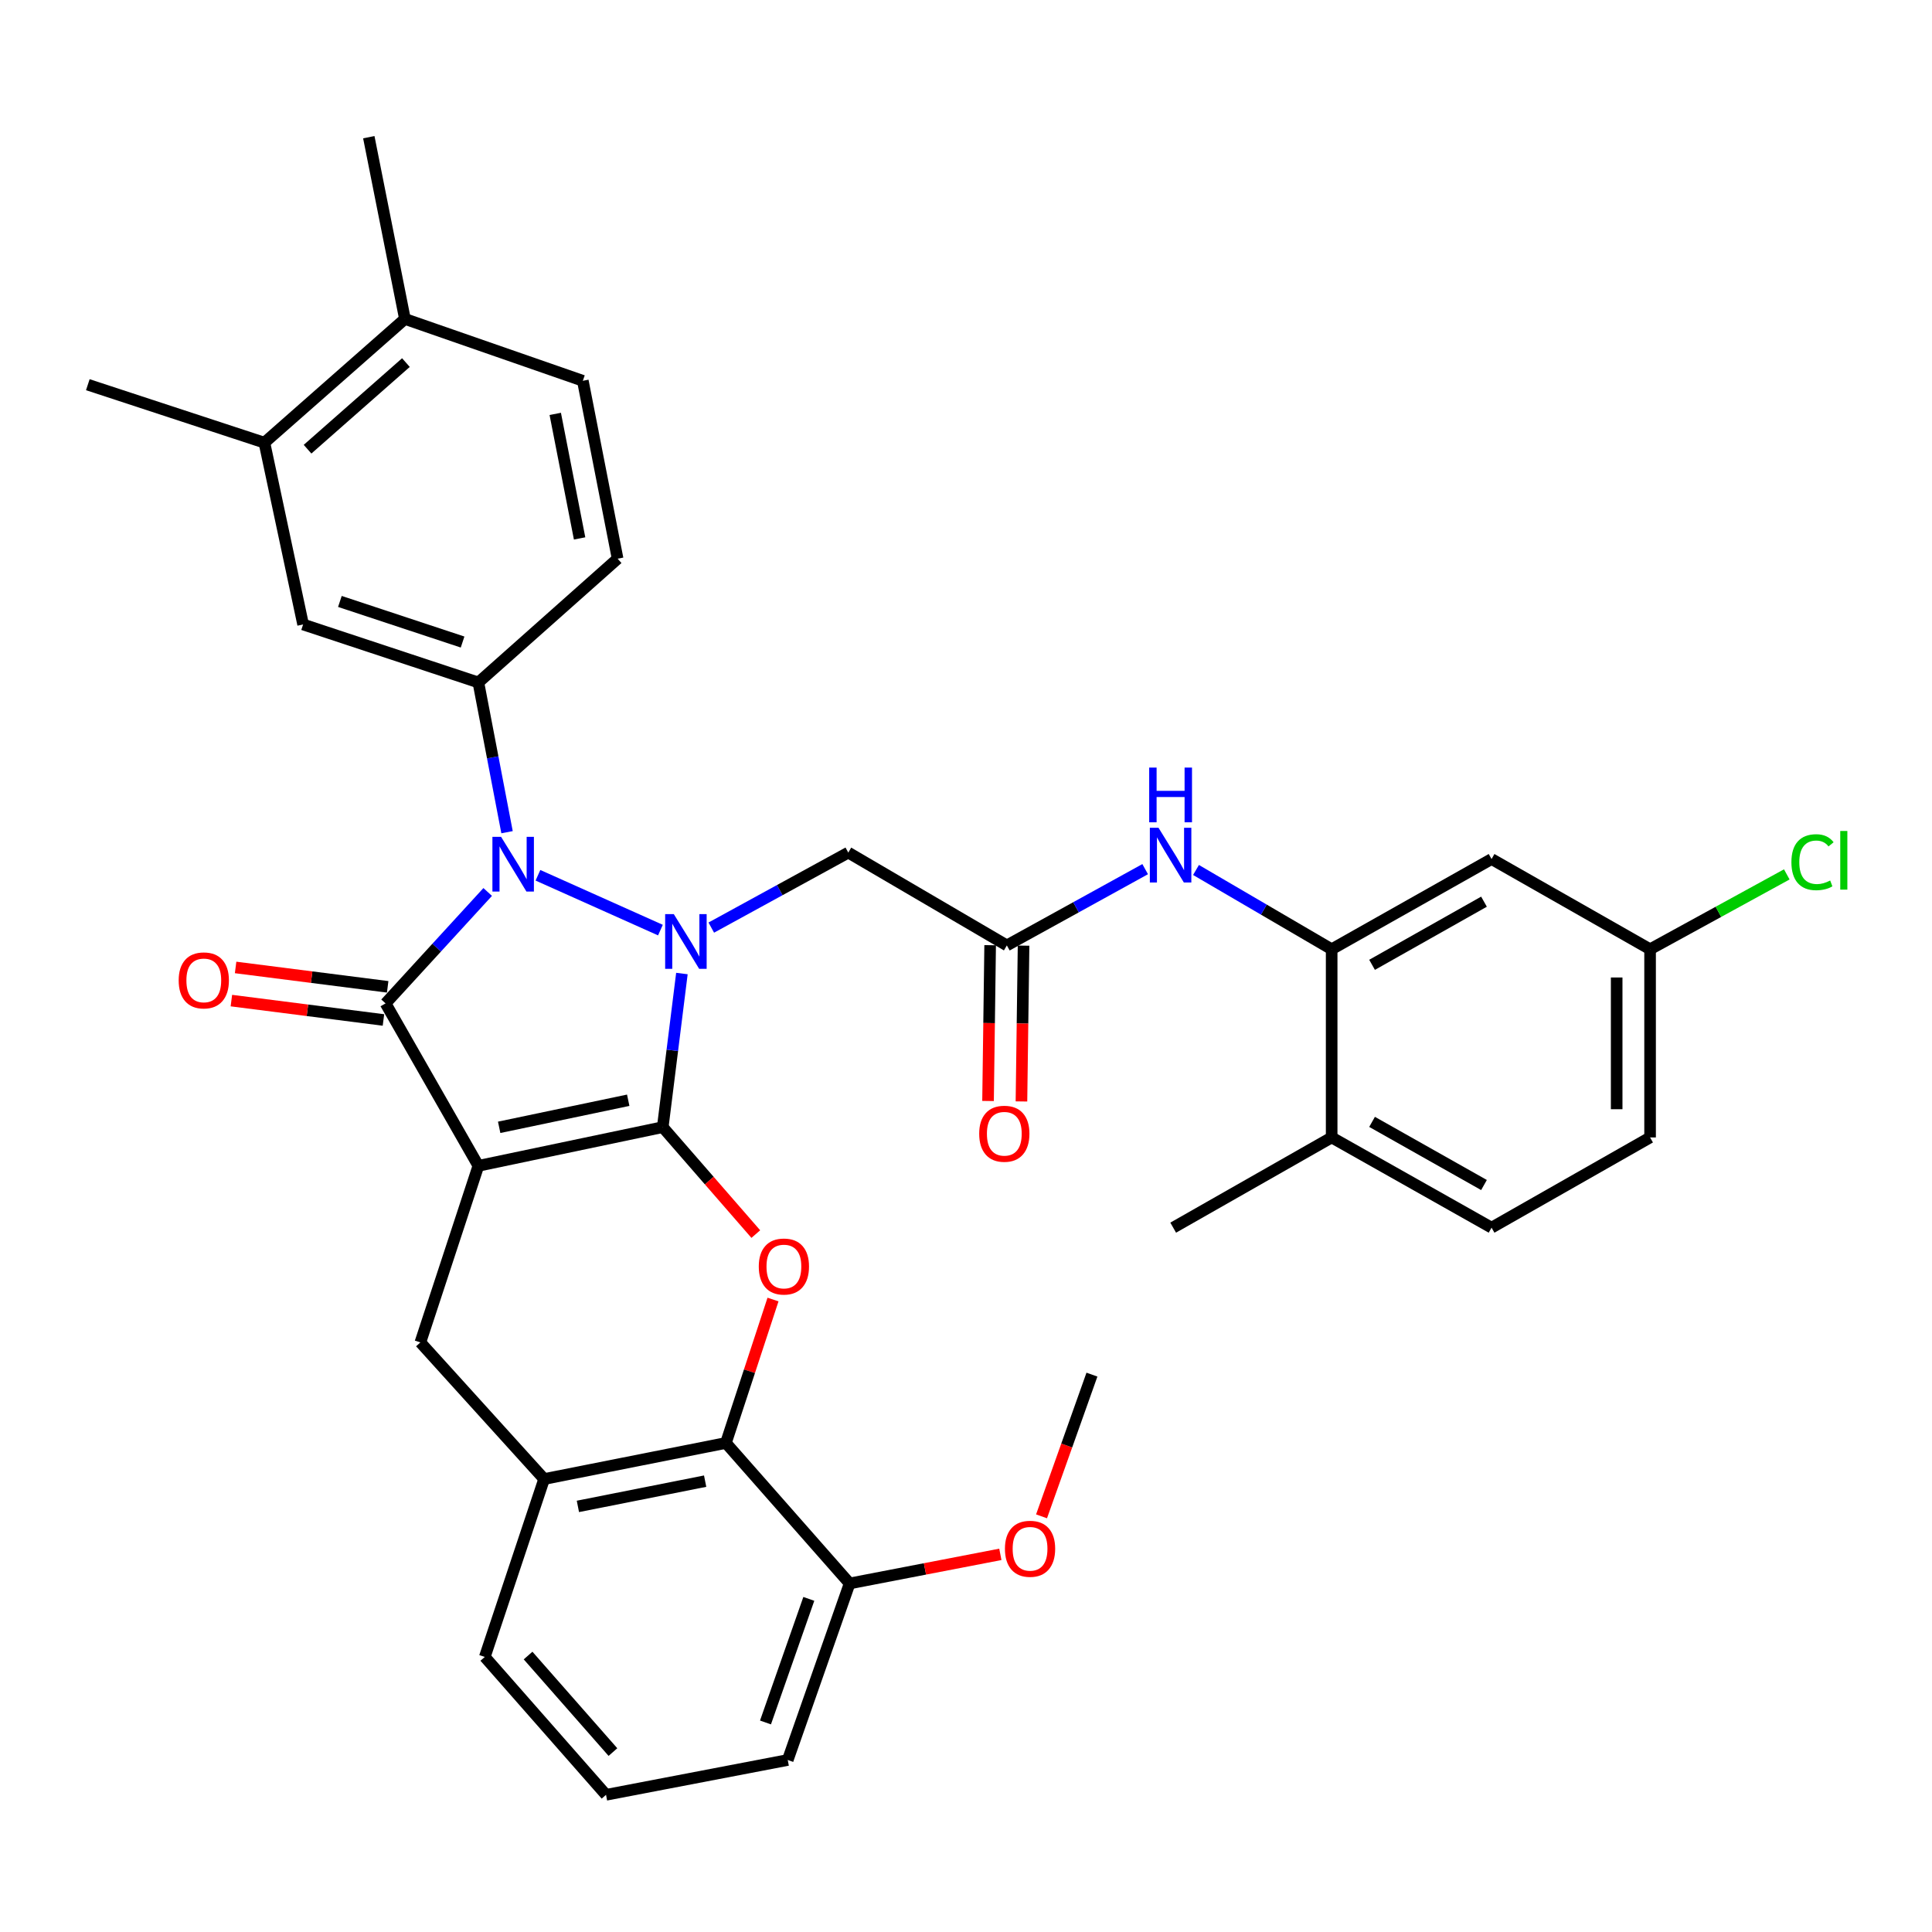 <?xml version='1.0' encoding='iso-8859-1'?>
<svg version='1.1' baseProfile='full'
              xmlns='http://www.w3.org/2000/svg'
                      xmlns:rdkit='http://www.rdkit.org/xml'
                      xmlns:xlink='http://www.w3.org/1999/xlink'
                  xml:space='preserve'
width='1000px' height='1000px' viewBox='0 0 1000 1000'>
<!-- END OF HEADER -->
<rect style='opacity:1.0;fill:#FFFFFF;stroke:none' width='1000' height='1000' x='0' y='0'> </rect>
<path class='bond-0' d='M 343.033,583.407 L 247.606,603.43' style='fill:none;fill-rule:evenodd;stroke:#000000;stroke-width:6px;stroke-linecap:butt;stroke-linejoin:miter;stroke-opacity:1' />
<path class='bond-0' d='M 325.167,569.485 L 258.369,583.501' style='fill:none;fill-rule:evenodd;stroke:#000000;stroke-width:6px;stroke-linecap:butt;stroke-linejoin:miter;stroke-opacity:1' />
<path class='bond-1' d='M 343.033,583.407 L 347.994,543.653' style='fill:none;fill-rule:evenodd;stroke:#000000;stroke-width:6px;stroke-linecap:butt;stroke-linejoin:miter;stroke-opacity:1' />
<path class='bond-1' d='M 347.994,543.653 L 352.954,503.898' style='fill:none;fill-rule:evenodd;stroke:#0000FF;stroke-width:6px;stroke-linecap:butt;stroke-linejoin:miter;stroke-opacity:1' />
<path class='bond-4' d='M 343.033,583.407 L 367.118,611.083' style='fill:none;fill-rule:evenodd;stroke:#000000;stroke-width:6px;stroke-linecap:butt;stroke-linejoin:miter;stroke-opacity:1' />
<path class='bond-4' d='M 367.118,611.083 L 391.203,638.758' style='fill:none;fill-rule:evenodd;stroke:#FF0000;stroke-width:6px;stroke-linecap:butt;stroke-linejoin:miter;stroke-opacity:1' />
<path class='bond-3' d='M 247.606,603.43 L 199.566,519.36' style='fill:none;fill-rule:evenodd;stroke:#000000;stroke-width:6px;stroke-linecap:butt;stroke-linejoin:miter;stroke-opacity:1' />
<path class='bond-7' d='M 247.606,603.43 L 217.581,694.831' style='fill:none;fill-rule:evenodd;stroke:#000000;stroke-width:6px;stroke-linecap:butt;stroke-linejoin:miter;stroke-opacity:1' />
<path class='bond-2' d='M 341.835,481.415 L 278.439,453.041' style='fill:none;fill-rule:evenodd;stroke:#0000FF;stroke-width:6px;stroke-linecap:butt;stroke-linejoin:miter;stroke-opacity:1' />
<path class='bond-6' d='M 368.159,480.127 L 403.617,460.716' style='fill:none;fill-rule:evenodd;stroke:#0000FF;stroke-width:6px;stroke-linecap:butt;stroke-linejoin:miter;stroke-opacity:1' />
<path class='bond-6' d='M 403.617,460.716 L 439.074,441.305' style='fill:none;fill-rule:evenodd;stroke:#000000;stroke-width:6px;stroke-linecap:butt;stroke-linejoin:miter;stroke-opacity:1' />
<path class='bond-5' d='M 262.443,430.746 L 255.025,391.992' style='fill:none;fill-rule:evenodd;stroke:#0000FF;stroke-width:6px;stroke-linecap:butt;stroke-linejoin:miter;stroke-opacity:1' />
<path class='bond-5' d='M 255.025,391.992 L 247.606,353.238' style='fill:none;fill-rule:evenodd;stroke:#000000;stroke-width:6px;stroke-linecap:butt;stroke-linejoin:miter;stroke-opacity:1' />
<path class='bond-35' d='M 252.428,461.685 L 225.997,490.522' style='fill:none;fill-rule:evenodd;stroke:#0000FF;stroke-width:6px;stroke-linecap:butt;stroke-linejoin:miter;stroke-opacity:1' />
<path class='bond-35' d='M 225.997,490.522 L 199.566,519.36' style='fill:none;fill-rule:evenodd;stroke:#000000;stroke-width:6px;stroke-linecap:butt;stroke-linejoin:miter;stroke-opacity:1' />
<path class='bond-14' d='M 200.66,510.782 L 161.305,505.766' style='fill:none;fill-rule:evenodd;stroke:#000000;stroke-width:6px;stroke-linecap:butt;stroke-linejoin:miter;stroke-opacity:1' />
<path class='bond-14' d='M 161.305,505.766 L 121.949,500.751' style='fill:none;fill-rule:evenodd;stroke:#FF0000;stroke-width:6px;stroke-linecap:butt;stroke-linejoin:miter;stroke-opacity:1' />
<path class='bond-14' d='M 198.473,527.938 L 159.118,522.922' style='fill:none;fill-rule:evenodd;stroke:#000000;stroke-width:6px;stroke-linecap:butt;stroke-linejoin:miter;stroke-opacity:1' />
<path class='bond-14' d='M 159.118,522.922 L 119.763,517.906' style='fill:none;fill-rule:evenodd;stroke:#FF0000;stroke-width:6px;stroke-linecap:butt;stroke-linejoin:miter;stroke-opacity:1' />
<path class='bond-8' d='M 400.108,672.632 L 387.918,709.754' style='fill:none;fill-rule:evenodd;stroke:#FF0000;stroke-width:6px;stroke-linecap:butt;stroke-linejoin:miter;stroke-opacity:1' />
<path class='bond-8' d='M 387.918,709.754 L 375.729,746.877' style='fill:none;fill-rule:evenodd;stroke:#000000;stroke-width:6px;stroke-linecap:butt;stroke-linejoin:miter;stroke-opacity:1' />
<path class='bond-13' d='M 247.606,353.238 L 156.888,323.223' style='fill:none;fill-rule:evenodd;stroke:#000000;stroke-width:6px;stroke-linecap:butt;stroke-linejoin:miter;stroke-opacity:1' />
<path class='bond-13' d='M 239.431,332.317 L 175.928,311.306' style='fill:none;fill-rule:evenodd;stroke:#000000;stroke-width:6px;stroke-linecap:butt;stroke-linejoin:miter;stroke-opacity:1' />
<path class='bond-17' d='M 247.606,353.238 L 319.676,289.182' style='fill:none;fill-rule:evenodd;stroke:#000000;stroke-width:6px;stroke-linecap:butt;stroke-linejoin:miter;stroke-opacity:1' />
<path class='bond-9' d='M 439.074,441.305 L 521.145,489.345' style='fill:none;fill-rule:evenodd;stroke:#000000;stroke-width:6px;stroke-linecap:butt;stroke-linejoin:miter;stroke-opacity:1' />
<path class='bond-36' d='M 217.581,694.831 L 281.638,765.545' style='fill:none;fill-rule:evenodd;stroke:#000000;stroke-width:6px;stroke-linecap:butt;stroke-linejoin:miter;stroke-opacity:1' />
<path class='bond-10' d='M 375.729,746.877 L 281.638,765.545' style='fill:none;fill-rule:evenodd;stroke:#000000;stroke-width:6px;stroke-linecap:butt;stroke-linejoin:miter;stroke-opacity:1' />
<path class='bond-10' d='M 364.981,766.641 L 299.117,779.709' style='fill:none;fill-rule:evenodd;stroke:#000000;stroke-width:6px;stroke-linecap:butt;stroke-linejoin:miter;stroke-opacity:1' />
<path class='bond-19' d='M 375.729,746.877 L 439.766,819.59' style='fill:none;fill-rule:evenodd;stroke:#000000;stroke-width:6px;stroke-linecap:butt;stroke-linejoin:miter;stroke-opacity:1' />
<path class='bond-12' d='M 521.145,489.345 L 556.942,469.606' style='fill:none;fill-rule:evenodd;stroke:#000000;stroke-width:6px;stroke-linecap:butt;stroke-linejoin:miter;stroke-opacity:1' />
<path class='bond-12' d='M 556.942,469.606 L 592.738,449.868' style='fill:none;fill-rule:evenodd;stroke:#0000FF;stroke-width:6px;stroke-linecap:butt;stroke-linejoin:miter;stroke-opacity:1' />
<path class='bond-21' d='M 512.499,489.228 L 511.954,529.548' style='fill:none;fill-rule:evenodd;stroke:#000000;stroke-width:6px;stroke-linecap:butt;stroke-linejoin:miter;stroke-opacity:1' />
<path class='bond-21' d='M 511.954,529.548 L 511.409,569.869' style='fill:none;fill-rule:evenodd;stroke:#FF0000;stroke-width:6px;stroke-linecap:butt;stroke-linejoin:miter;stroke-opacity:1' />
<path class='bond-21' d='M 529.792,489.462 L 529.247,529.782' style='fill:none;fill-rule:evenodd;stroke:#000000;stroke-width:6px;stroke-linecap:butt;stroke-linejoin:miter;stroke-opacity:1' />
<path class='bond-21' d='M 529.247,529.782 L 528.702,570.103' style='fill:none;fill-rule:evenodd;stroke:#FF0000;stroke-width:6px;stroke-linecap:butt;stroke-linejoin:miter;stroke-opacity:1' />
<path class='bond-28' d='M 281.638,765.545 L 250.931,857.618' style='fill:none;fill-rule:evenodd;stroke:#000000;stroke-width:6px;stroke-linecap:butt;stroke-linejoin:miter;stroke-opacity:1' />
<path class='bond-11' d='M 689.266,491.334 L 654.159,470.816' style='fill:none;fill-rule:evenodd;stroke:#000000;stroke-width:6px;stroke-linecap:butt;stroke-linejoin:miter;stroke-opacity:1' />
<path class='bond-11' d='M 654.159,470.816 L 619.051,450.299' style='fill:none;fill-rule:evenodd;stroke:#0000FF;stroke-width:6px;stroke-linecap:butt;stroke-linejoin:miter;stroke-opacity:1' />
<path class='bond-15' d='M 689.266,491.334 L 772.029,444.639' style='fill:none;fill-rule:evenodd;stroke:#000000;stroke-width:6px;stroke-linecap:butt;stroke-linejoin:miter;stroke-opacity:1' />
<path class='bond-15' d='M 710.178,499.392 L 768.113,466.705' style='fill:none;fill-rule:evenodd;stroke:#000000;stroke-width:6px;stroke-linecap:butt;stroke-linejoin:miter;stroke-opacity:1' />
<path class='bond-18' d='M 689.266,491.334 L 689.266,588.739' style='fill:none;fill-rule:evenodd;stroke:#000000;stroke-width:6px;stroke-linecap:butt;stroke-linejoin:miter;stroke-opacity:1' />
<path class='bond-16' d='M 156.888,323.223 L 136.855,229.132' style='fill:none;fill-rule:evenodd;stroke:#000000;stroke-width:6px;stroke-linecap:butt;stroke-linejoin:miter;stroke-opacity:1' />
<path class='bond-24' d='M 772.029,444.639 L 854.081,491.334' style='fill:none;fill-rule:evenodd;stroke:#000000;stroke-width:6px;stroke-linecap:butt;stroke-linejoin:miter;stroke-opacity:1' />
<path class='bond-30' d='M 136.855,229.132 L 45.455,199.117' style='fill:none;fill-rule:evenodd;stroke:#000000;stroke-width:6px;stroke-linecap:butt;stroke-linejoin:miter;stroke-opacity:1' />
<path class='bond-38' d='M 136.855,229.132 L 209.588,165.085' style='fill:none;fill-rule:evenodd;stroke:#000000;stroke-width:6px;stroke-linecap:butt;stroke-linejoin:miter;stroke-opacity:1' />
<path class='bond-38' d='M 159.194,232.504 L 210.107,187.672' style='fill:none;fill-rule:evenodd;stroke:#000000;stroke-width:6px;stroke-linecap:butt;stroke-linejoin:miter;stroke-opacity:1' />
<path class='bond-22' d='M 319.676,289.182 L 301.67,197.099' style='fill:none;fill-rule:evenodd;stroke:#000000;stroke-width:6px;stroke-linecap:butt;stroke-linejoin:miter;stroke-opacity:1' />
<path class='bond-22' d='M 300.002,278.688 L 287.398,214.23' style='fill:none;fill-rule:evenodd;stroke:#000000;stroke-width:6px;stroke-linecap:butt;stroke-linejoin:miter;stroke-opacity:1' />
<path class='bond-23' d='M 689.266,588.739 L 772.029,635.434' style='fill:none;fill-rule:evenodd;stroke:#000000;stroke-width:6px;stroke-linecap:butt;stroke-linejoin:miter;stroke-opacity:1' />
<path class='bond-23' d='M 710.178,580.681 L 768.113,613.367' style='fill:none;fill-rule:evenodd;stroke:#000000;stroke-width:6px;stroke-linecap:butt;stroke-linejoin:miter;stroke-opacity:1' />
<path class='bond-32' d='M 689.266,588.739 L 607.242,635.434' style='fill:none;fill-rule:evenodd;stroke:#000000;stroke-width:6px;stroke-linecap:butt;stroke-linejoin:miter;stroke-opacity:1' />
<path class='bond-27' d='M 439.766,819.59 L 478.772,812.062' style='fill:none;fill-rule:evenodd;stroke:#000000;stroke-width:6px;stroke-linecap:butt;stroke-linejoin:miter;stroke-opacity:1' />
<path class='bond-27' d='M 478.772,812.062 L 517.778,804.533' style='fill:none;fill-rule:evenodd;stroke:#FF0000;stroke-width:6px;stroke-linecap:butt;stroke-linejoin:miter;stroke-opacity:1' />
<path class='bond-31' d='M 439.766,819.59 L 407.733,910.972' style='fill:none;fill-rule:evenodd;stroke:#000000;stroke-width:6px;stroke-linecap:butt;stroke-linejoin:miter;stroke-opacity:1' />
<path class='bond-31' d='M 418.64,827.576 L 396.217,891.543' style='fill:none;fill-rule:evenodd;stroke:#000000;stroke-width:6px;stroke-linecap:butt;stroke-linejoin:miter;stroke-opacity:1' />
<path class='bond-20' d='M 209.588,165.085 L 301.67,197.099' style='fill:none;fill-rule:evenodd;stroke:#000000;stroke-width:6px;stroke-linecap:butt;stroke-linejoin:miter;stroke-opacity:1' />
<path class='bond-33' d='M 209.588,165.085 L 190.89,71.004' style='fill:none;fill-rule:evenodd;stroke:#000000;stroke-width:6px;stroke-linecap:butt;stroke-linejoin:miter;stroke-opacity:1' />
<path class='bond-25' d='M 772.029,635.434 L 854.081,588.739' style='fill:none;fill-rule:evenodd;stroke:#000000;stroke-width:6px;stroke-linecap:butt;stroke-linejoin:miter;stroke-opacity:1' />
<path class='bond-26' d='M 854.081,491.334 L 889.458,471.959' style='fill:none;fill-rule:evenodd;stroke:#000000;stroke-width:6px;stroke-linecap:butt;stroke-linejoin:miter;stroke-opacity:1' />
<path class='bond-26' d='M 889.458,471.959 L 924.834,452.585' style='fill:none;fill-rule:evenodd;stroke:#00CC00;stroke-width:6px;stroke-linecap:butt;stroke-linejoin:miter;stroke-opacity:1' />
<path class='bond-39' d='M 854.081,491.334 L 854.081,588.739' style='fill:none;fill-rule:evenodd;stroke:#000000;stroke-width:6px;stroke-linecap:butt;stroke-linejoin:miter;stroke-opacity:1' />
<path class='bond-39' d='M 836.787,505.944 L 836.787,574.128' style='fill:none;fill-rule:evenodd;stroke:#000000;stroke-width:6px;stroke-linecap:butt;stroke-linejoin:miter;stroke-opacity:1' />
<path class='bond-34' d='M 539.098,784.856 L 552.143,748.178' style='fill:none;fill-rule:evenodd;stroke:#FF0000;stroke-width:6px;stroke-linecap:butt;stroke-linejoin:miter;stroke-opacity:1' />
<path class='bond-34' d='M 552.143,748.178 L 565.188,711.5' style='fill:none;fill-rule:evenodd;stroke:#000000;stroke-width:6px;stroke-linecap:butt;stroke-linejoin:miter;stroke-opacity:1' />
<path class='bond-37' d='M 250.931,857.618 L 313.68,928.996' style='fill:none;fill-rule:evenodd;stroke:#000000;stroke-width:6px;stroke-linecap:butt;stroke-linejoin:miter;stroke-opacity:1' />
<path class='bond-37' d='M 273.332,856.906 L 317.257,906.871' style='fill:none;fill-rule:evenodd;stroke:#000000;stroke-width:6px;stroke-linecap:butt;stroke-linejoin:miter;stroke-opacity:1' />
<path class='bond-29' d='M 313.68,928.996 L 407.733,910.972' style='fill:none;fill-rule:evenodd;stroke:#000000;stroke-width:6px;stroke-linecap:butt;stroke-linejoin:miter;stroke-opacity:1' />
<path  class='atom-2' d='M 348.763 473.157
L 358.043 488.157
Q 358.963 489.637, 360.443 492.317
Q 361.923 494.997, 362.003 495.157
L 362.003 473.157
L 365.763 473.157
L 365.763 501.477
L 361.883 501.477
L 351.923 485.077
Q 350.763 483.157, 349.523 480.957
Q 348.323 478.757, 347.963 478.077
L 347.963 501.477
L 344.283 501.477
L 344.283 473.157
L 348.763 473.157
' fill='#0000FF'/>
<path  class='atom-3' d='M 259.352 433.14
L 268.632 448.14
Q 269.552 449.62, 271.032 452.3
Q 272.512 454.98, 272.592 455.14
L 272.592 433.14
L 276.352 433.14
L 276.352 461.46
L 272.472 461.46
L 262.512 445.06
Q 261.352 443.14, 260.112 440.94
Q 258.912 438.74, 258.552 438.06
L 258.552 461.46
L 254.872 461.46
L 254.872 433.14
L 259.352 433.14
' fill='#0000FF'/>
<path  class='atom-5' d='M 392.744 655.547
Q 392.744 648.747, 396.104 644.947
Q 399.464 641.147, 405.744 641.147
Q 412.024 641.147, 415.384 644.947
Q 418.744 648.747, 418.744 655.547
Q 418.744 662.427, 415.344 666.347
Q 411.944 670.227, 405.744 670.227
Q 399.504 670.227, 396.104 666.347
Q 392.744 662.467, 392.744 655.547
M 405.744 667.027
Q 410.064 667.027, 412.384 664.147
Q 414.744 661.227, 414.744 655.547
Q 414.744 649.987, 412.384 647.187
Q 410.064 644.347, 405.744 644.347
Q 401.424 644.347, 399.064 647.147
Q 396.744 649.947, 396.744 655.547
Q 396.744 661.267, 399.064 664.147
Q 401.424 667.027, 405.744 667.027
' fill='#FF0000'/>
<path  class='atom-13' d='M 599.637 428.452
L 608.917 443.452
Q 609.837 444.932, 611.317 447.612
Q 612.797 450.292, 612.877 450.452
L 612.877 428.452
L 616.637 428.452
L 616.637 456.772
L 612.757 456.772
L 602.797 440.372
Q 601.637 438.452, 600.397 436.252
Q 599.197 434.052, 598.837 433.372
L 598.837 456.772
L 595.157 456.772
L 595.157 428.452
L 599.637 428.452
' fill='#0000FF'/>
<path  class='atom-13' d='M 594.817 397.3
L 598.657 397.3
L 598.657 409.34
L 613.137 409.34
L 613.137 397.3
L 616.977 397.3
L 616.977 425.62
L 613.137 425.62
L 613.137 412.54
L 598.657 412.54
L 598.657 425.62
L 594.817 425.62
L 594.817 397.3
' fill='#0000FF'/>
<path  class='atom-15' d='M 92.485 507.449
Q 92.485 500.649, 95.845 496.849
Q 99.205 493.049, 105.485 493.049
Q 111.765 493.049, 115.125 496.849
Q 118.485 500.649, 118.485 507.449
Q 118.485 514.329, 115.085 518.249
Q 111.685 522.129, 105.485 522.129
Q 99.245 522.129, 95.845 518.249
Q 92.485 514.369, 92.485 507.449
M 105.485 518.929
Q 109.805 518.929, 112.125 516.049
Q 114.485 513.129, 114.485 507.449
Q 114.485 501.889, 112.125 499.089
Q 109.805 496.249, 105.485 496.249
Q 101.165 496.249, 98.805 499.049
Q 96.485 501.849, 96.485 507.449
Q 96.485 513.169, 98.805 516.049
Q 101.165 518.929, 105.485 518.929
' fill='#FF0000'/>
<path  class='atom-22' d='M 506.829 586.821
Q 506.829 580.021, 510.189 576.221
Q 513.549 572.421, 519.829 572.421
Q 526.109 572.421, 529.469 576.221
Q 532.829 580.021, 532.829 586.821
Q 532.829 593.701, 529.429 597.621
Q 526.029 601.501, 519.829 601.501
Q 513.589 601.501, 510.189 597.621
Q 506.829 593.741, 506.829 586.821
M 519.829 598.301
Q 524.149 598.301, 526.469 595.421
Q 528.829 592.501, 528.829 586.821
Q 528.829 581.261, 526.469 578.461
Q 524.149 575.621, 519.829 575.621
Q 515.509 575.621, 513.149 578.421
Q 510.829 581.221, 510.829 586.821
Q 510.829 592.541, 513.149 595.421
Q 515.509 598.301, 519.829 598.301
' fill='#FF0000'/>
<path  class='atom-27' d='M 927.231 446.272
Q 927.231 439.232, 930.511 435.552
Q 933.831 431.832, 940.111 431.832
Q 945.951 431.832, 949.071 435.952
L 946.431 438.112
Q 944.151 435.112, 940.111 435.112
Q 935.831 435.112, 933.551 437.992
Q 931.311 440.832, 931.311 446.272
Q 931.311 451.872, 933.631 454.752
Q 935.991 457.632, 940.551 457.632
Q 943.671 457.632, 947.311 455.752
L 948.431 458.752
Q 946.951 459.712, 944.711 460.272
Q 942.471 460.832, 939.991 460.832
Q 933.831 460.832, 930.511 457.072
Q 927.231 453.312, 927.231 446.272
' fill='#00CC00'/>
<path  class='atom-27' d='M 952.511 430.112
L 956.191 430.112
L 956.191 460.472
L 952.511 460.472
L 952.511 430.112
' fill='#00CC00'/>
<path  class='atom-28' d='M 520.155 801.646
Q 520.155 794.846, 523.515 791.046
Q 526.875 787.246, 533.155 787.246
Q 539.435 787.246, 542.795 791.046
Q 546.155 794.846, 546.155 801.646
Q 546.155 808.526, 542.755 812.446
Q 539.355 816.326, 533.155 816.326
Q 526.915 816.326, 523.515 812.446
Q 520.155 808.566, 520.155 801.646
M 533.155 813.126
Q 537.475 813.126, 539.795 810.246
Q 542.155 807.326, 542.155 801.646
Q 542.155 796.086, 539.795 793.286
Q 537.475 790.446, 533.155 790.446
Q 528.835 790.446, 526.475 793.246
Q 524.155 796.046, 524.155 801.646
Q 524.155 807.366, 526.475 810.246
Q 528.835 813.126, 533.155 813.126
' fill='#FF0000'/>
</svg>
